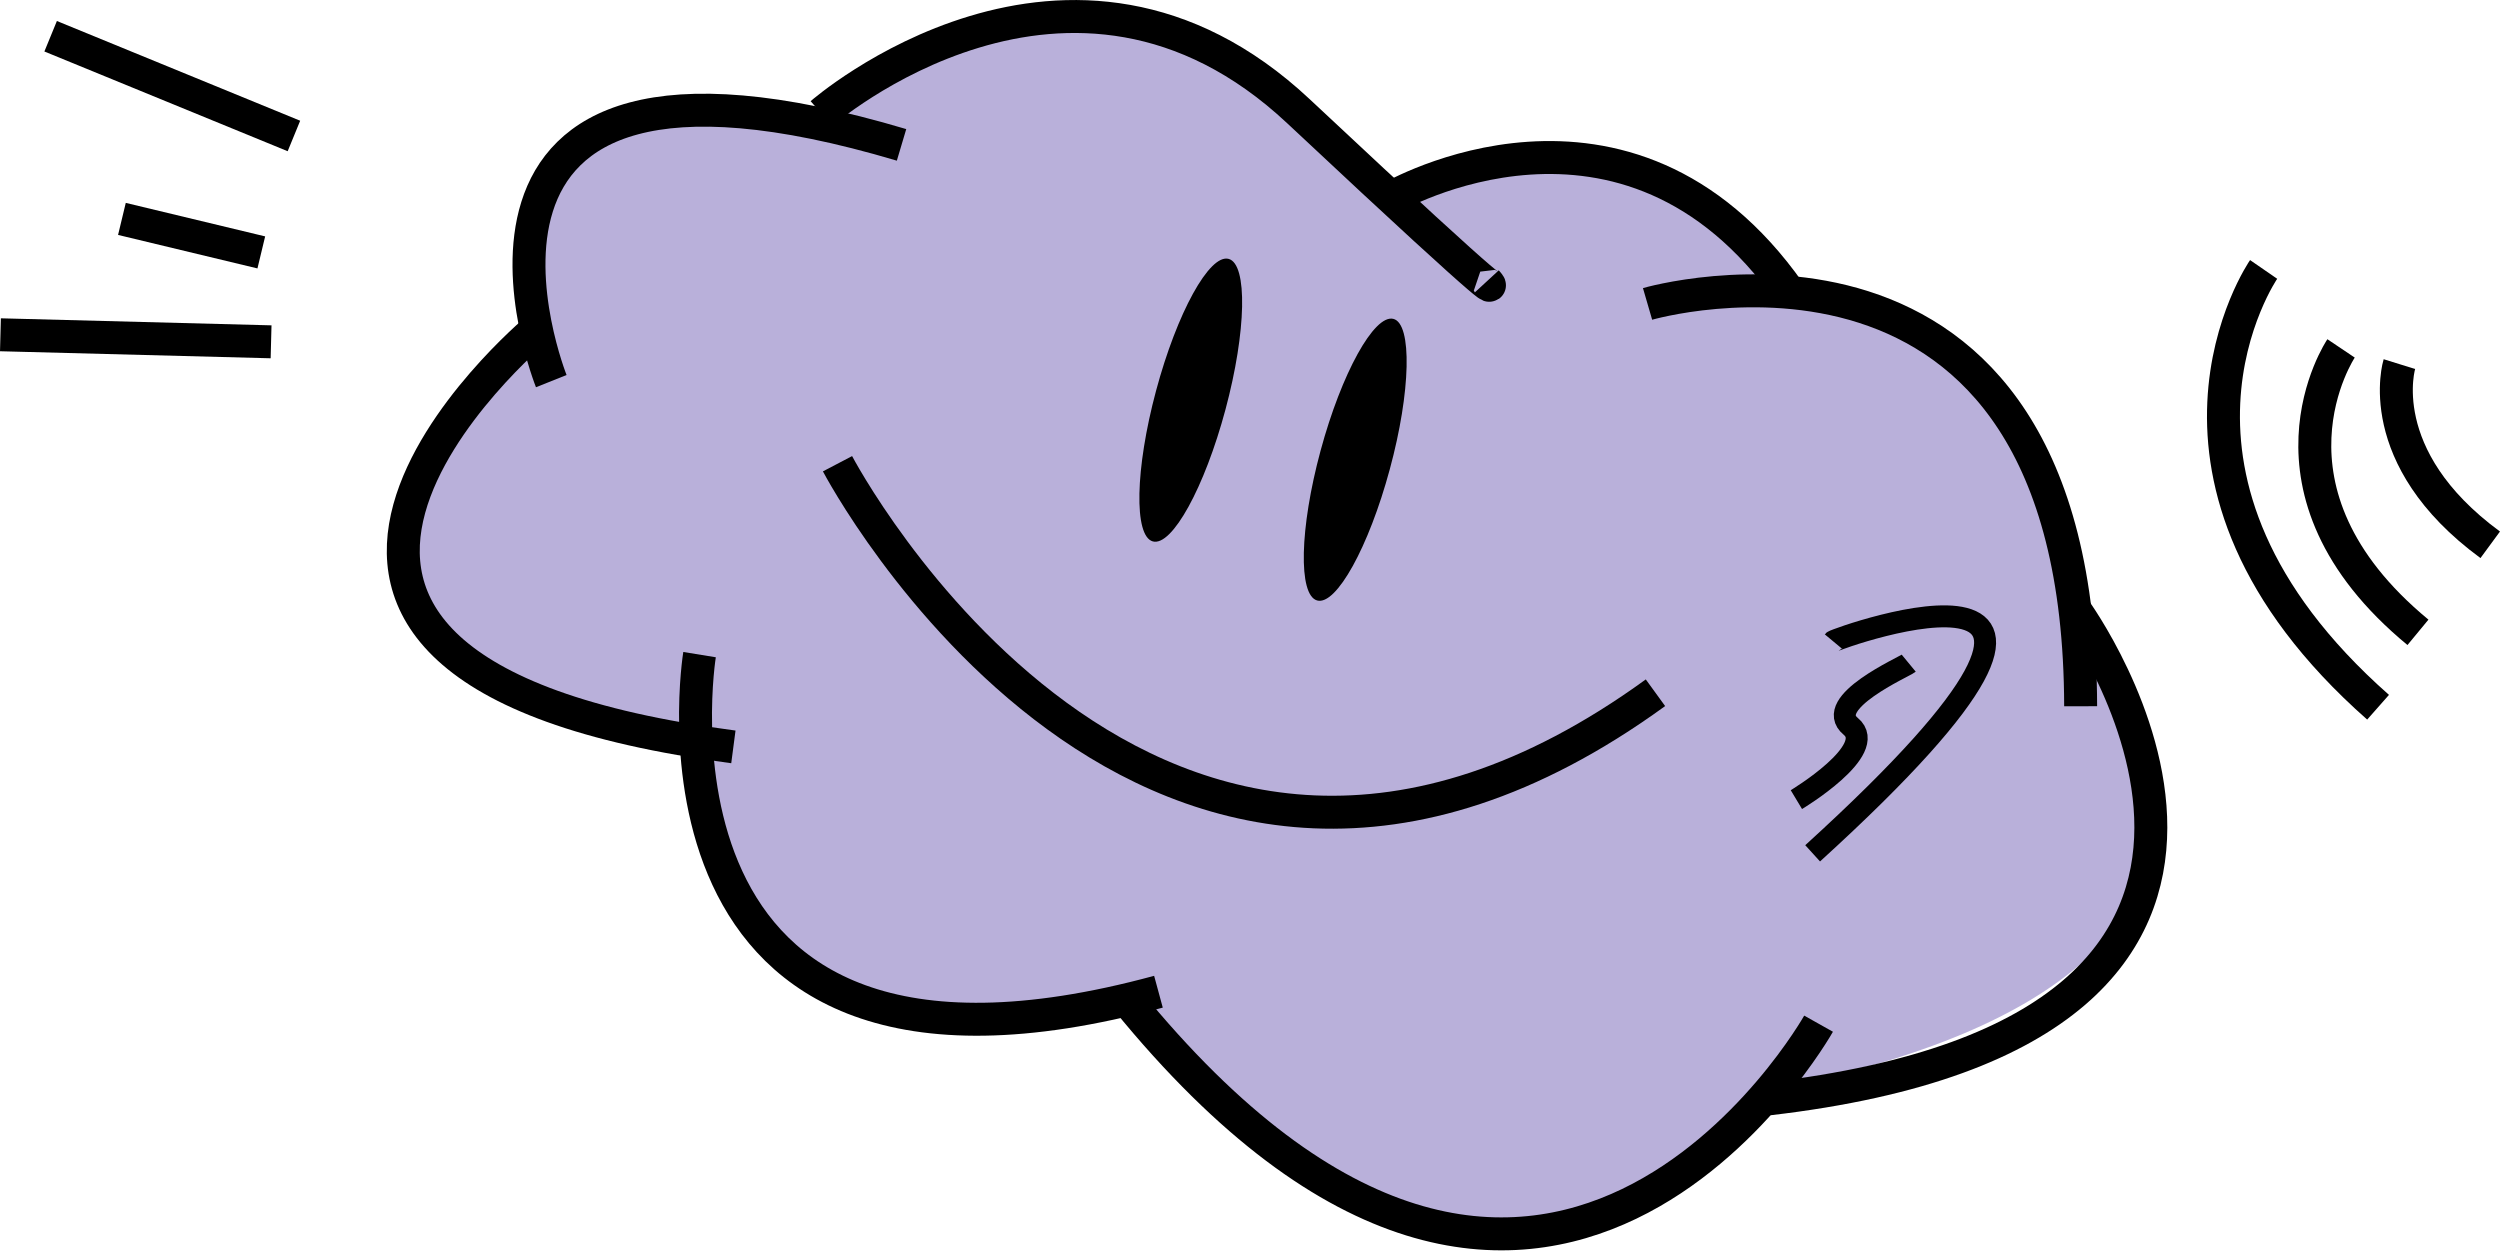 <svg xmlns="http://www.w3.org/2000/svg" viewBox="0 0 227.61 113.87"><defs><style>.cls-1{fill:#b9b0da;}.cls-2,.cls-3{fill:none;stroke:#000;stroke-miterlimit:10;}.cls-2{stroke-width:3px;}.cls-3{stroke-width:2px;}</style></defs><g id="Livello_2" data-name="Livello 2"><g id="Livello_1-2" data-name="Livello 1"><path class="cls-1" d="M48.89,31.67c.44-.36-7.67-28.25,25.22-20.5,0,0,25.35-25.19,52.55,6.83,0,0,20.26-11.12,37.76,9.42,0,0,23.78,3.42,24.18,28.47,0,0,29.41,32.1-27.27,43.28,0,0-25.27,31.45-58.76-8.14,0,0-33.8,10.33-39.15-23C63.42,68.08,15,58.81,48.89,31.67Z"/><path class="cls-2" d="M218.45,33.15s-2.63,8.45,8.27,16.45"/><path class="cls-2" d="M213.14,31.72s-8.67,12.91,7,25.85"/><path class="cls-2" d="M206.09,24.53s-13.15,19.06,10.42,39.86"/><line class="cls-2" x1="4.61" y1="3.3" x2="26.76" y2="12.38"/><line class="cls-2" x1="11.1" y1="19.93" x2="23.79" y2="22.98"/><line class="cls-2" x1="0.04" y1="30.48" x2="24.68" y2="31.12"/><path class="cls-2" d="M150,27.67s39.33-11.45,39.43,36.63"/><path class="cls-2" d="M188.92,55.52S216.63,93.6,161,100.05"/><path class="cls-2" d="M102.57,91c38,46.69,63,2.2,63,2.2"/><path class="cls-2" d="M63.69,59.6s-7.18,44,41.78,30.69"/><path class="cls-2" d="M48.83,30S12,60.82,66.77,68"/><path class="cls-2" d="M50.19,34.7S36.12-.49,82.08,13.19"/><path class="cls-2" d="M74.79,10.34s22.58-19.75,43.44-.2,17.12,15.49,17.12,15.49"/><path class="cls-2" d="M126.66,18s21.4-12.47,36.27,8.63"/><path class="cls-2" d="M76.25,42.22s28.43,54.28,74.47,20.85"/><ellipse cx="108.39" cy="37" rx="13.26" ry="3.26" transform="matrix(0.26, -0.97, 0.97, 0.26, 44.34, 131.95)"/><path d="M126.53,42.73c-1.91,7.07-4.87,12.42-6.61,11.94s-1.6-6.58.31-13.64,4.88-12.42,6.62-12S128.45,35.67,126.53,42.73Z"/><path class="cls-3" d="M166.9,58.39c.2-.24,32.23-11.73-1.87,19.3"/><path class="cls-3" d="M173.78,60.38c-.4.33-7.87,3.61-5.28,5.75s-4.95,6.67-4.95,6.67"/></g></g></svg>
